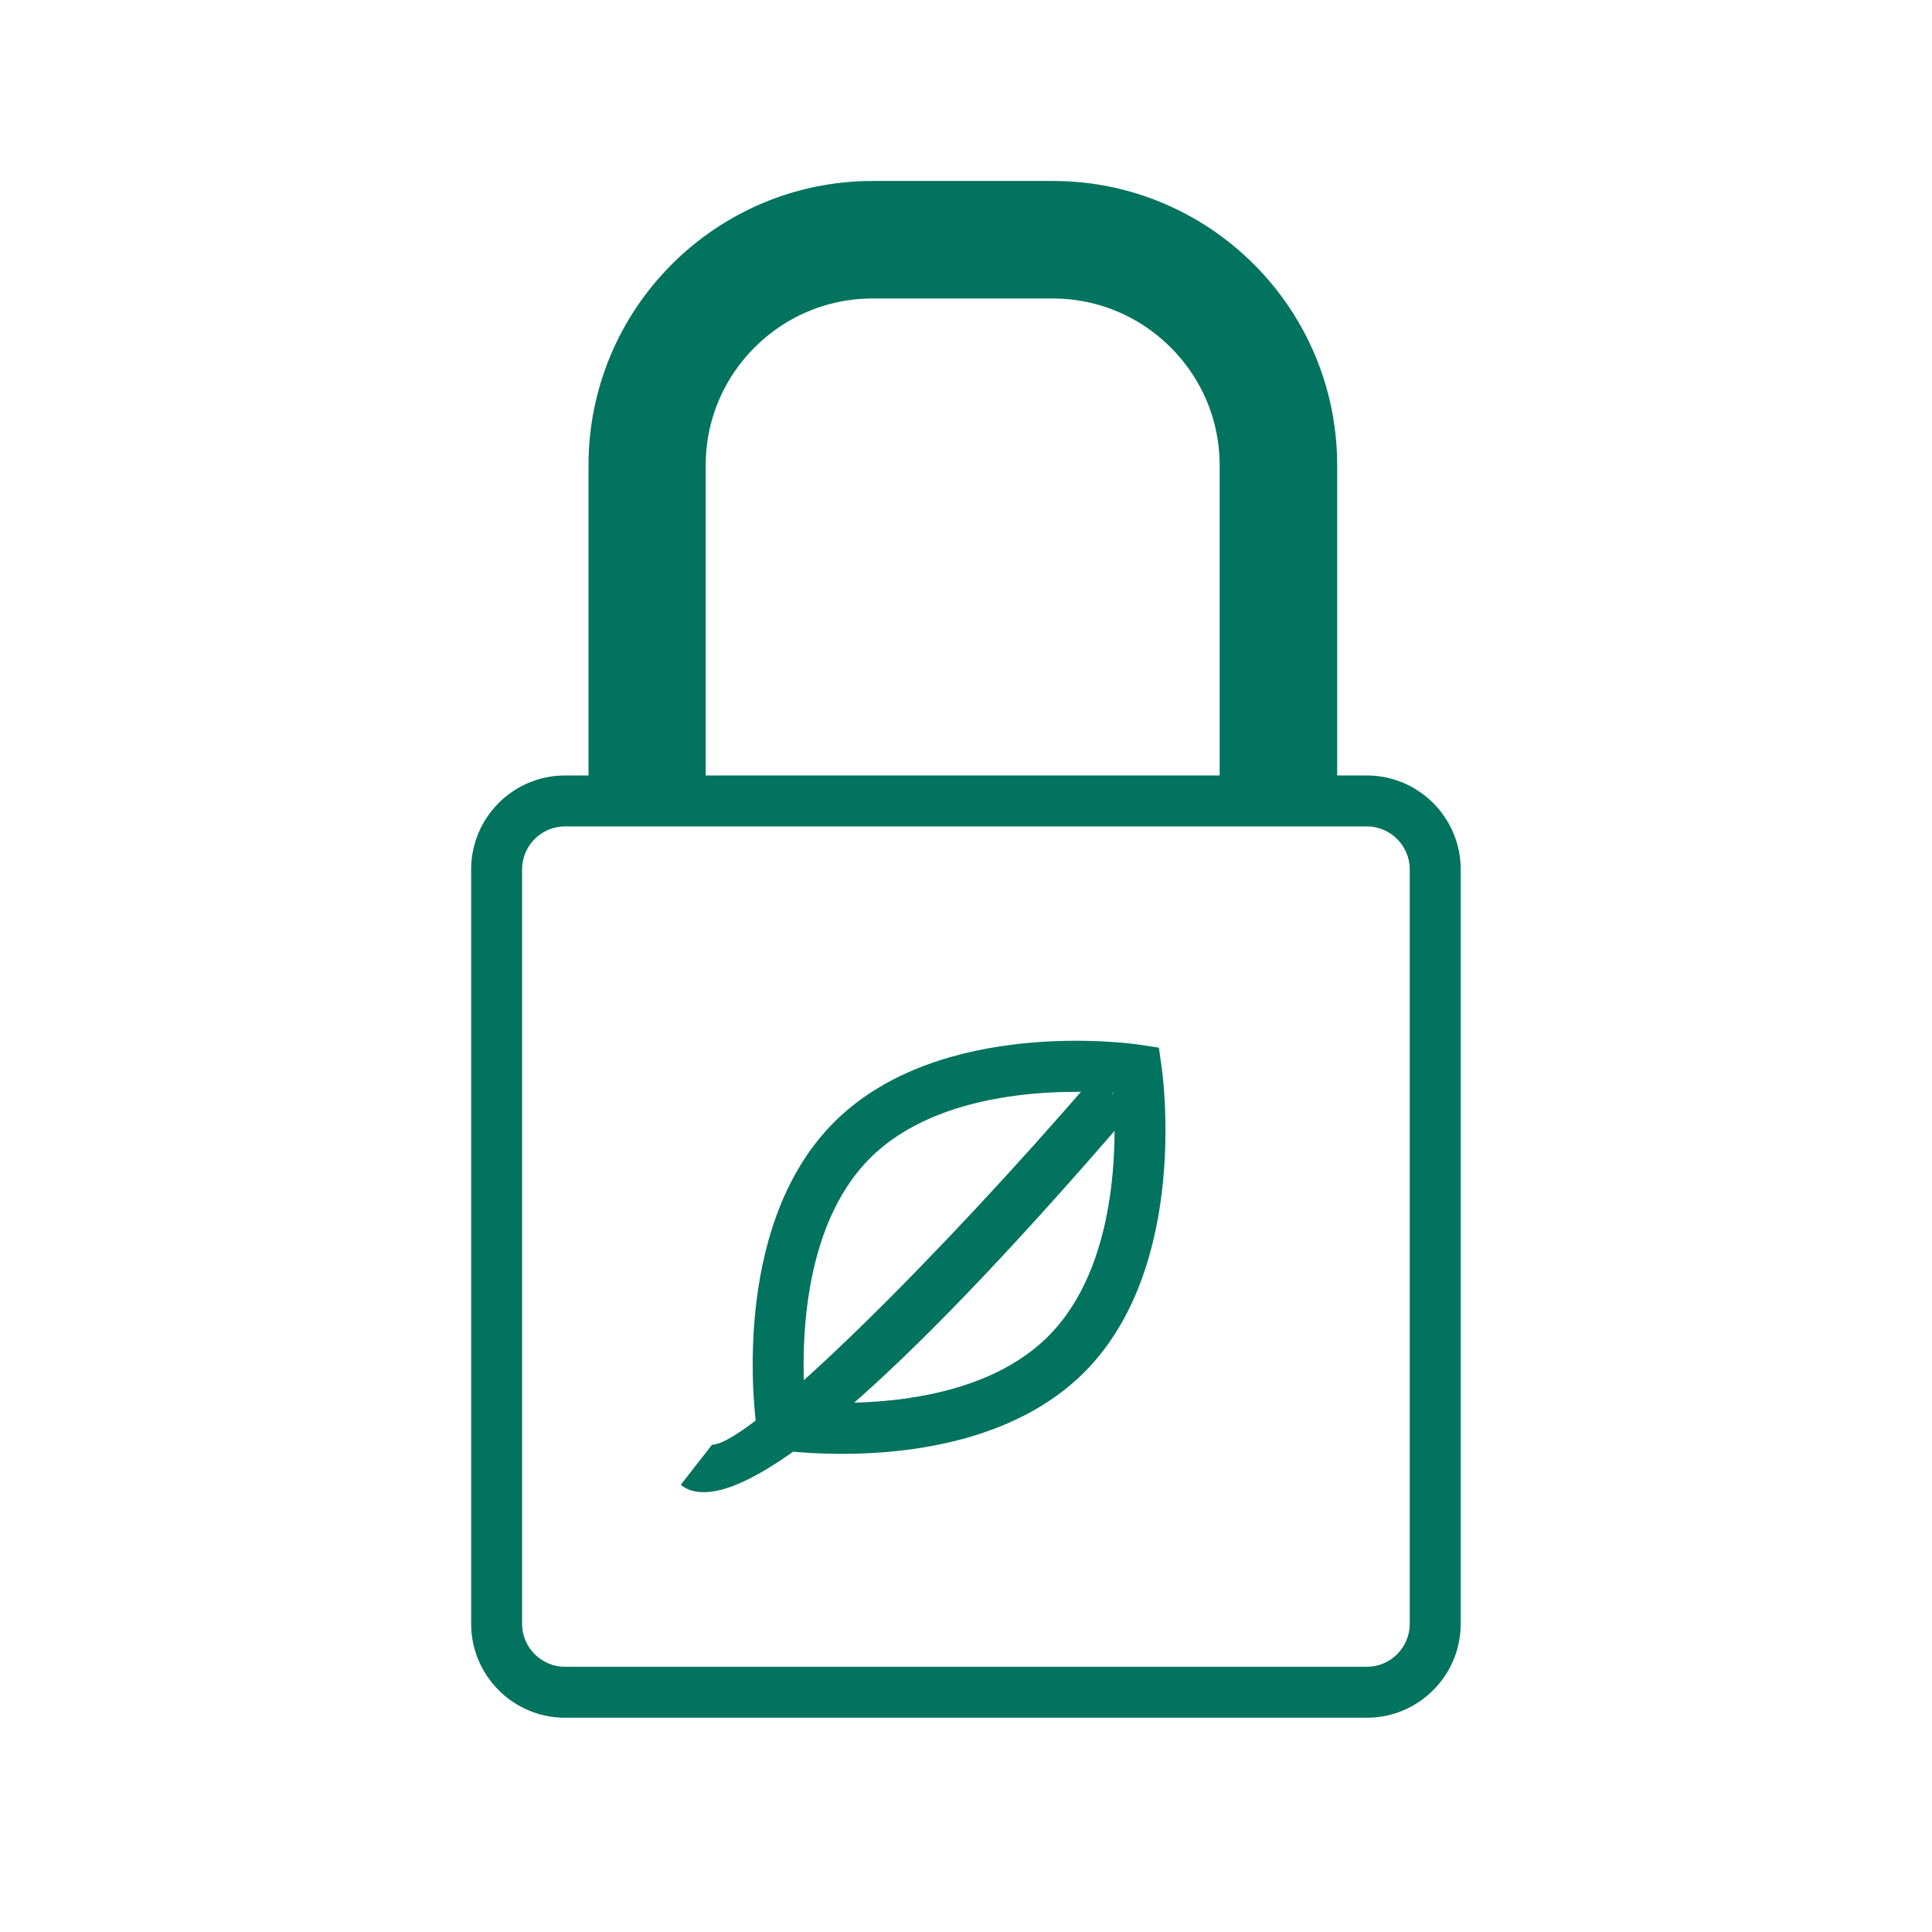 <?xml version="1.0" encoding="UTF-8"?>
<svg id="Capa_2" data-name="Capa 2" xmlns="http://www.w3.org/2000/svg" viewBox="0 0 116.05 116.05">
  <defs>
    <style>
      .cls-1, .cls-2 {
        fill: none;
      }

      .cls-3 {
        fill: #02735e;
      }

      .cls-2 {
        stroke: #02735e;
        stroke-width: 4px;
      }
    </style>
  </defs>
  <g id="Capa_2-2" data-name="Capa 2">
    <g>
      <rect class="cls-1" width="116.05" height="116.05"/>
      <g>
        <path class="cls-3" d="m82.1,103.18h-48.16c-3.11,0-5.64-2.53-5.64-5.64v-45.32c0-3.11,2.53-5.64,5.64-5.64h48.16c3.11,0,5.64,2.53,5.64,5.64v45.32c0,3.11-2.53,5.64-5.64,5.64Zm-48.16-53.54c-1.42,0-2.58,1.16-2.58,2.58v45.32c0,1.42,1.16,2.58,2.58,2.58h48.16c1.42,0,2.58-1.16,2.58-2.58v-45.32c0-1.42-1.16-2.58-2.58-2.58h-48.16Z"/>
        <path class="cls-2" d="m40.39,46.62v-18.68c0-6.62,5.39-12.01,12.02-12.01h10.83c6.62,0,12.02,5.39,12.02,12.01v18.68h3.06v-18.68c0-8.31-6.76-15.07-15.07-15.07h-10.83c-8.31,0-15.07,6.76-15.07,15.07v18.68h3.06Z"/>
        <g>
          <path class="cls-3" d="m50.58,87.33c-2.17,0-3.68-.21-3.85-.24l-1.12-.17-.16-1.12c-.07-.49-1.7-12.04,4.65-18.39,6.36-6.36,17.9-4.73,18.39-4.65l1.12.17.16,1.12c.07.49,1.7,12.04-4.65,18.39h0c-4.15,4.14-10.49,4.89-14.55,4.89Zm-2.23-3.15c2.89.22,10.4.3,14.61-3.91,4.21-4.21,4.12-11.72,3.91-14.61-2.88-.21-10.4-.3-14.61,3.91-4.22,4.22-4.12,11.73-3.91,14.61Z"/>
          <path class="cls-3" d="m42.27,89.63c-.55,0-1.01-.14-1.38-.44l1.88-2.41c2.31-.01,13.77-11.43,22.92-22.08l2.32,2c-13.1,15.24-21.73,22.93-25.73,22.93Z"/>
        </g>
      </g>
    </g>
  </g>
</svg>